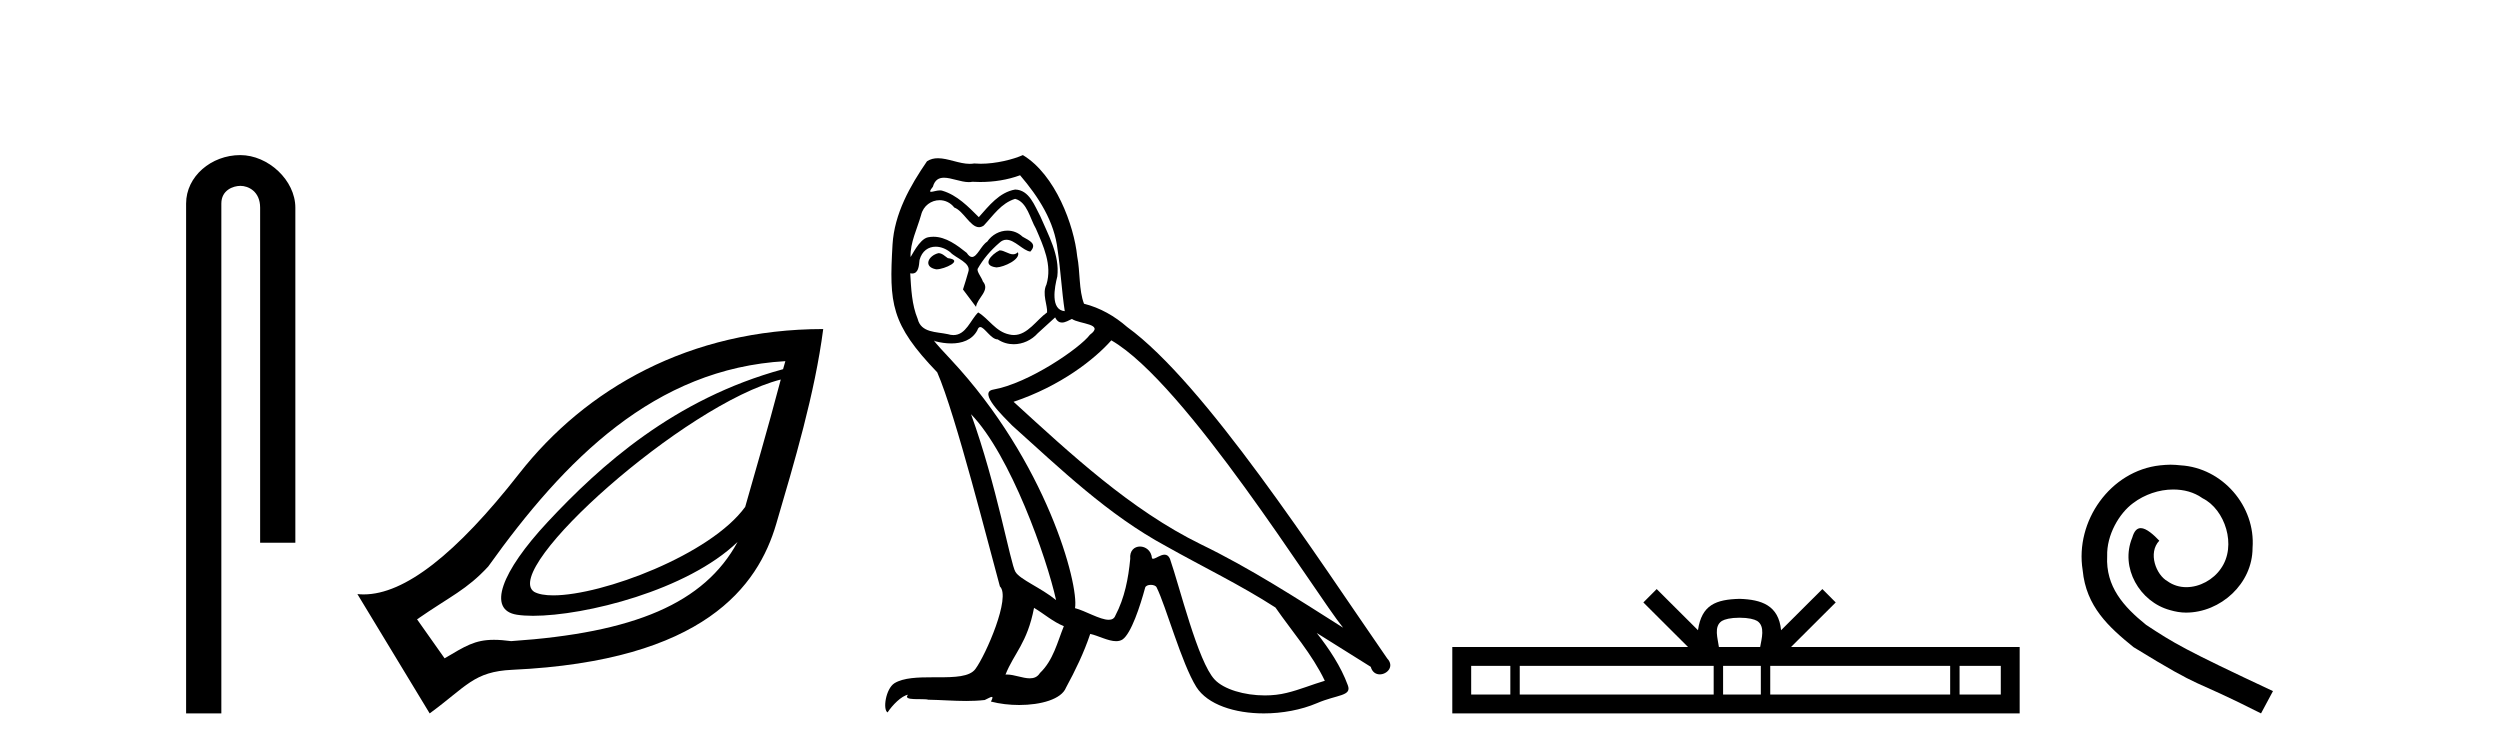 <?xml version='1.0' encoding='UTF-8' standalone='yes'?><svg xmlns='http://www.w3.org/2000/svg' xmlns:xlink='http://www.w3.org/1999/xlink' width='136.0' height='41.0' ><path d='M 13.069 8.437 C 11.5 8.437 10.124 9.591 10.124 11.072 L 10.124 38.809 L 12.041 38.809 L 12.041 11.072 C 12.041 10.346 12.68 10.111 13.081 10.111 C 13.502 10.111 14.151 10.406 14.151 11.296 L 14.151 29.526 L 16.067 29.526 L 16.067 11.296 C 16.067 9.813 14.598 8.437 13.069 8.437 Z' style='fill:#000000;stroke:none' /><path d='M 42.474 20.646 C 41.721 23.501 41.027 25.84 40.539 27.574 C 38.662 30.169 32.777 32.388 30.097 32.388 C 29.648 32.388 29.29 32.326 29.054 32.193 C 27.219 30.955 37.24 21.985 42.474 20.646 ZM 42.724 19.647 C 42.674 19.838 42.648 19.898 42.599 20.084 C 36.667 21.699 32.641 25.346 29.803 28.386 C 27.252 31.119 26.493 33.186 28.118 33.441 C 28.366 33.48 28.661 33.5 28.995 33.5 C 31.815 33.5 37.382 32.12 40.125 29.481 L 40.125 29.481 C 38.314 32.82 34.507 34.424 27.806 34.877 C 27.447 34.829 27.142 34.806 26.871 34.806 C 25.823 34.806 25.297 35.158 24.186 35.813 L 22.688 33.691 C 24.53 32.415 25.378 32.092 26.558 30.82 C 30.728 24.985 35.609 20.052 42.724 19.647 ZM 44.783 17.9 C 37.505 17.904 31.852 21.152 28.243 25.764 C 24.813 30.147 22.006 32.336 19.785 32.336 C 19.669 32.336 19.555 32.33 19.442 32.318 L 23.374 38.809 C 25.39 37.336 25.764 36.535 27.868 36.437 C 38.312 35.956 41.235 31.879 42.224 28.51 C 43.214 25.142 44.329 21.402 44.783 17.9 Z' style='fill:#000000;stroke:none' /><path d='M 54.378 13.619 C 53.922 13.839 53.365 14.447 54.209 14.548 C 54.615 14.531 55.543 14.109 55.374 13.721 L 55.374 13.721 C 55.287 13.804 55.198 13.834 55.108 13.834 C 54.869 13.834 54.624 13.619 54.378 13.619 ZM 51.053 13.771 C 50.495 13.906 50.209 14.514 50.918 14.649 C 50.929 14.65 50.941 14.651 50.955 14.651 C 51.363 14.651 52.475 14.156 51.559 14.042 C 51.407 13.94 51.255 13.771 51.053 13.771 ZM 55.492 9.534 C 56.488 10.699 57.366 12.049 57.535 13.603 C 57.704 14.717 57.755 15.831 57.923 16.928 C 57.13 16.861 57.366 15.628 57.518 15.038 C 57.653 13.873 57.029 12.792 56.59 11.762 C 56.286 11.205 55.999 10.328 55.222 10.311 C 54.361 10.463 53.804 11.189 53.247 11.813 C 52.673 11.239 52.065 10.615 51.272 10.378 C 51.231 10.363 51.184 10.357 51.135 10.357 C 50.957 10.357 50.749 10.435 50.653 10.435 C 50.57 10.435 50.572 10.377 50.749 10.159 C 50.856 9.78 51.079 9.668 51.354 9.668 C 51.756 9.668 52.27 9.907 52.703 9.907 C 52.768 9.907 52.832 9.901 52.893 9.889 C 53.035 9.897 53.178 9.901 53.321 9.901 C 54.059 9.901 54.799 9.789 55.492 9.534 ZM 55.222 10.817 C 55.881 10.986 56.033 11.898 56.353 12.438 C 56.759 13.383 57.248 14.413 56.927 15.476 C 56.674 15.983 56.995 16.624 56.961 16.996 C 56.398 17.391 55.904 18.226 55.156 18.226 C 55.075 18.226 54.99 18.216 54.902 18.194 C 54.159 18.042 53.787 17.333 53.213 16.996 C 52.798 17.397 52.552 18.228 51.868 18.228 C 51.774 18.228 51.671 18.212 51.559 18.178 C 50.934 18.042 50.107 18.11 49.922 17.35 C 49.601 16.574 49.567 15.713 49.516 14.869 L 49.516 14.869 C 49.554 14.876 49.588 14.879 49.619 14.879 C 49.961 14.879 49.992 14.483 50.023 14.143 C 50.154 13.649 50.508 13.42 50.901 13.42 C 51.166 13.42 51.449 13.524 51.694 13.721 C 51.981 14.042 52.859 14.295 52.673 14.801 C 52.589 15.105 52.488 15.426 52.386 15.747 L 53.095 16.692 C 53.163 16.202 53.889 15.797 53.467 15.308 C 53.399 15.088 53.146 14.801 53.18 14.632 C 53.484 14.092 53.889 13.619 54.361 13.214 C 54.489 13.09 54.619 13.042 54.748 13.042 C 55.201 13.042 55.656 13.635 56.05 13.687 C 56.438 13.265 56.016 13.096 55.628 12.877 C 55.387 12.65 55.096 12.546 54.806 12.546 C 54.384 12.546 53.963 12.766 53.703 13.147 C 53.382 13.339 53.159 13.98 52.878 13.98 C 52.789 13.98 52.694 13.917 52.589 13.755 C 52.074 13.342 51.456 12.879 50.78 12.879 C 50.681 12.879 50.58 12.889 50.479 12.91 C 50.001 13.009 49.572 13.976 49.535 13.976 C 49.534 13.976 49.534 13.975 49.533 13.974 C 49.516 13.181 49.888 12.472 50.107 11.695 C 50.23 11.185 50.667 10.89 51.113 10.89 C 51.405 10.89 51.7 11.016 51.914 11.29 C 52.416 11.476 52.784 12.359 53.257 12.359 C 53.34 12.359 53.426 12.332 53.517 12.269 C 54.041 11.712 54.463 11.053 55.222 10.817 ZM 52.825 22.533 C 54.969 24.744 56.944 30.349 57.451 32.645 C 56.624 31.97 55.492 31.531 55.239 31.109 C 54.969 30.67 54.226 26.399 52.825 22.533 ZM 60.456 18.515 C 64.507 20.845 71.564 32.307 73.066 34.148 C 70.534 32.544 68.036 30.923 65.318 29.606 C 61.502 27.733 58.244 24.694 55.138 21.858 C 57.704 20.997 59.544 19.545 60.456 18.515 ZM 56.252 33.067 C 56.792 33.388 57.282 33.827 57.873 34.063 C 57.518 34.941 57.299 35.92 56.573 36.612 C 56.437 36.832 56.242 36.901 56.02 36.901 C 55.636 36.901 55.169 36.694 54.779 36.694 C 54.752 36.694 54.725 36.695 54.699 36.697 C 55.172 35.515 55.881 34.992 56.252 33.067 ZM 57.4 17.266 C 57.502 17.478 57.633 17.547 57.771 17.547 C 57.953 17.547 58.149 17.427 58.312 17.35 C 58.717 17.637 60.118 17.604 59.291 18.211 C 58.767 18.92 55.971 20.854 54.028 21.195 C 53.189 21.342 54.598 22.668 55.054 23.141 C 57.687 25.504 60.27 28.003 63.427 29.708 C 65.402 30.822 67.478 31.818 69.386 33.05 C 70.298 34.367 71.378 35.582 72.07 37.034 C 71.378 37.237 70.703 37.524 69.994 37.693 C 69.62 37.787 69.214 37.831 68.808 37.831 C 67.693 37.831 66.572 37.499 66.077 36.967 C 65.166 36.005 64.17 31.902 63.646 30.4 C 63.572 30.231 63.466 30.174 63.352 30.174 C 63.124 30.174 62.859 30.397 62.729 30.397 C 62.702 30.397 62.681 30.388 62.667 30.366 C 62.633 29.95 62.314 29.731 62.015 29.731 C 61.719 29.731 61.443 29.946 61.485 30.4 C 61.384 31.463 61.182 32.527 60.675 33.489 C 60.613 33.653 60.484 33.716 60.313 33.716 C 59.833 33.716 59.028 33.221 58.481 33.084 C 58.7 31.784 56.927 25.133 51.728 19.562 C 51.546 19.365 50.754 18.53 50.823 18.53 C 50.831 18.53 50.851 18.541 50.884 18.566 C 51.15 18.635 51.45 18.683 51.746 18.683 C 52.316 18.683 52.874 18.508 53.163 17.975 C 53.207 17.843 53.262 17.792 53.326 17.792 C 53.557 17.792 53.907 18.464 54.277 18.464 C 54.545 18.643 54.845 18.726 55.144 18.726 C 55.634 18.726 56.119 18.504 56.455 18.127 C 56.775 17.84 57.079 17.553 57.4 17.266 ZM 55.644 8.437 C 55.114 8.673 54.185 8.908 53.351 8.908 C 53.229 8.908 53.11 8.903 52.994 8.893 C 52.915 8.907 52.835 8.913 52.753 8.913 C 52.185 8.913 51.573 8.608 51.024 8.608 C 50.814 8.608 50.614 8.652 50.428 8.774 C 49.499 10.125 48.655 11.627 48.554 13.299 C 48.368 16.506 48.453 17.62 50.985 20.254 C 51.981 22.516 53.838 29.893 54.395 31.902 C 55.003 32.476 53.635 35.616 53.062 36.393 C 52.749 36.823 51.926 36.844 51.042 36.844 C 50.946 36.844 50.849 36.844 50.752 36.844 C 49.957 36.844 49.152 36.861 48.655 37.169 C 48.183 37.473 48.014 38.604 48.284 38.756 C 48.537 38.368 49.044 37.845 49.398 37.794 L 49.398 37.794 C 49.061 38.148 50.242 37.98 50.495 38.064 C 51.178 38.075 51.869 38.133 52.562 38.133 C 52.897 38.133 53.232 38.119 53.568 38.081 C 53.72 38.014 53.883 37.911 53.954 37.911 C 54.009 37.911 54.009 37.973 53.906 38.165 C 54.383 38.29 54.92 38.352 55.445 38.352 C 56.626 38.352 57.746 38.037 57.991 37.406 C 58.497 36.477 58.97 35.498 59.308 34.485 C 59.739 34.577 60.281 34.88 60.715 34.88 C 60.842 34.88 60.96 34.854 61.063 34.789 C 61.536 34.468 62.026 32.966 62.296 31.97 C 62.322 31.866 62.462 31.816 62.604 31.816 C 62.741 31.816 62.879 31.862 62.92 31.953 C 63.427 32.966 64.271 36.072 65.081 37.372 C 65.692 38.335 67.175 38.809 68.752 38.809 C 69.744 38.809 70.774 38.622 71.648 38.25 C 72.745 37.777 73.556 37.878 73.319 37.271 C 72.948 36.258 72.307 35.295 71.631 34.435 L 71.631 34.435 C 72.61 35.042 73.59 35.667 74.569 36.275 C 74.649 36.569 74.852 36.686 75.06 36.686 C 75.459 36.686 75.875 36.252 75.463 35.819 C 71.631 30.282 65.537 20.845 61.317 17.789 C 60.641 17.198 59.848 16.743 58.97 16.523 C 58.683 15.78 58.767 14.784 58.599 13.94 C 58.43 12.269 57.417 9.5 55.644 8.437 Z' style='fill:#000000;stroke:none' /><path d='M 94.63 33.604 C 95.131 33.604 95.432 33.689 95.588 33.778 C 96.042 34.068 95.826 34.761 95.753 35.195 L 93.508 35.195 C 93.454 34.752 93.209 34.076 93.673 33.778 C 93.829 33.689 94.13 33.604 94.63 33.604 ZM 82.162 36.222 L 82.162 37.782 L 80.032 37.782 L 80.032 36.222 ZM 93.224 36.222 L 93.224 37.782 L 82.674 37.782 L 82.674 36.222 ZM 95.789 36.222 L 95.789 37.782 L 93.736 37.782 L 93.736 36.222 ZM 106.089 36.222 L 106.089 37.782 L 96.301 37.782 L 96.301 36.222 ZM 108.843 36.222 L 108.843 37.782 L 106.601 37.782 L 106.601 36.222 ZM 90.124 32.045 L 89.399 32.773 L 91.827 35.195 L 79.005 35.195 L 79.005 38.809 L 109.87 38.809 L 109.87 35.195 L 97.434 35.195 L 99.863 32.773 L 99.137 32.045 L 96.891 34.284 C 96.757 32.927 95.827 32.615 94.63 32.577 C 93.353 32.611 92.568 32.9 92.37 34.284 L 90.124 32.045 Z' style='fill:#000000;stroke:none' /><path d='M 118.081 25.279 C 117.893 25.279 117.705 25.297 117.517 25.314 C 114.801 25.604 112.87 28.354 113.297 31.019 C 113.485 33.001 114.715 34.111 116.065 35.205 C 120.079 37.665 118.952 36.759 123 38.809 L 123.65 37.596 C 118.832 35.341 118.251 34.983 116.748 33.992 C 115.518 33.001 114.544 31.908 114.63 30.251 C 114.596 29.106 115.279 27.927 116.048 27.364 C 116.663 26.902 117.448 26.629 118.217 26.629 C 118.798 26.629 119.345 26.766 119.823 27.107 C 121.036 27.705 121.702 29.687 120.814 30.934 C 120.404 31.532 119.669 31.942 118.935 31.942 C 118.576 31.942 118.217 31.839 117.91 31.617 C 117.295 31.276 116.833 30.08 117.466 29.414 C 117.175 29.106 116.765 28.73 116.458 28.73 C 116.253 28.73 116.099 28.884 115.996 29.243 C 115.313 30.883 116.406 32.745 118.046 33.189 C 118.337 33.274 118.627 33.326 118.918 33.326 C 120.797 33.326 122.539 31.754 122.539 29.807 C 122.71 27.534 120.899 25.45 118.627 25.314 C 118.456 25.297 118.268 25.279 118.081 25.279 Z' style='fill:#000000;stroke:none' /></svg>